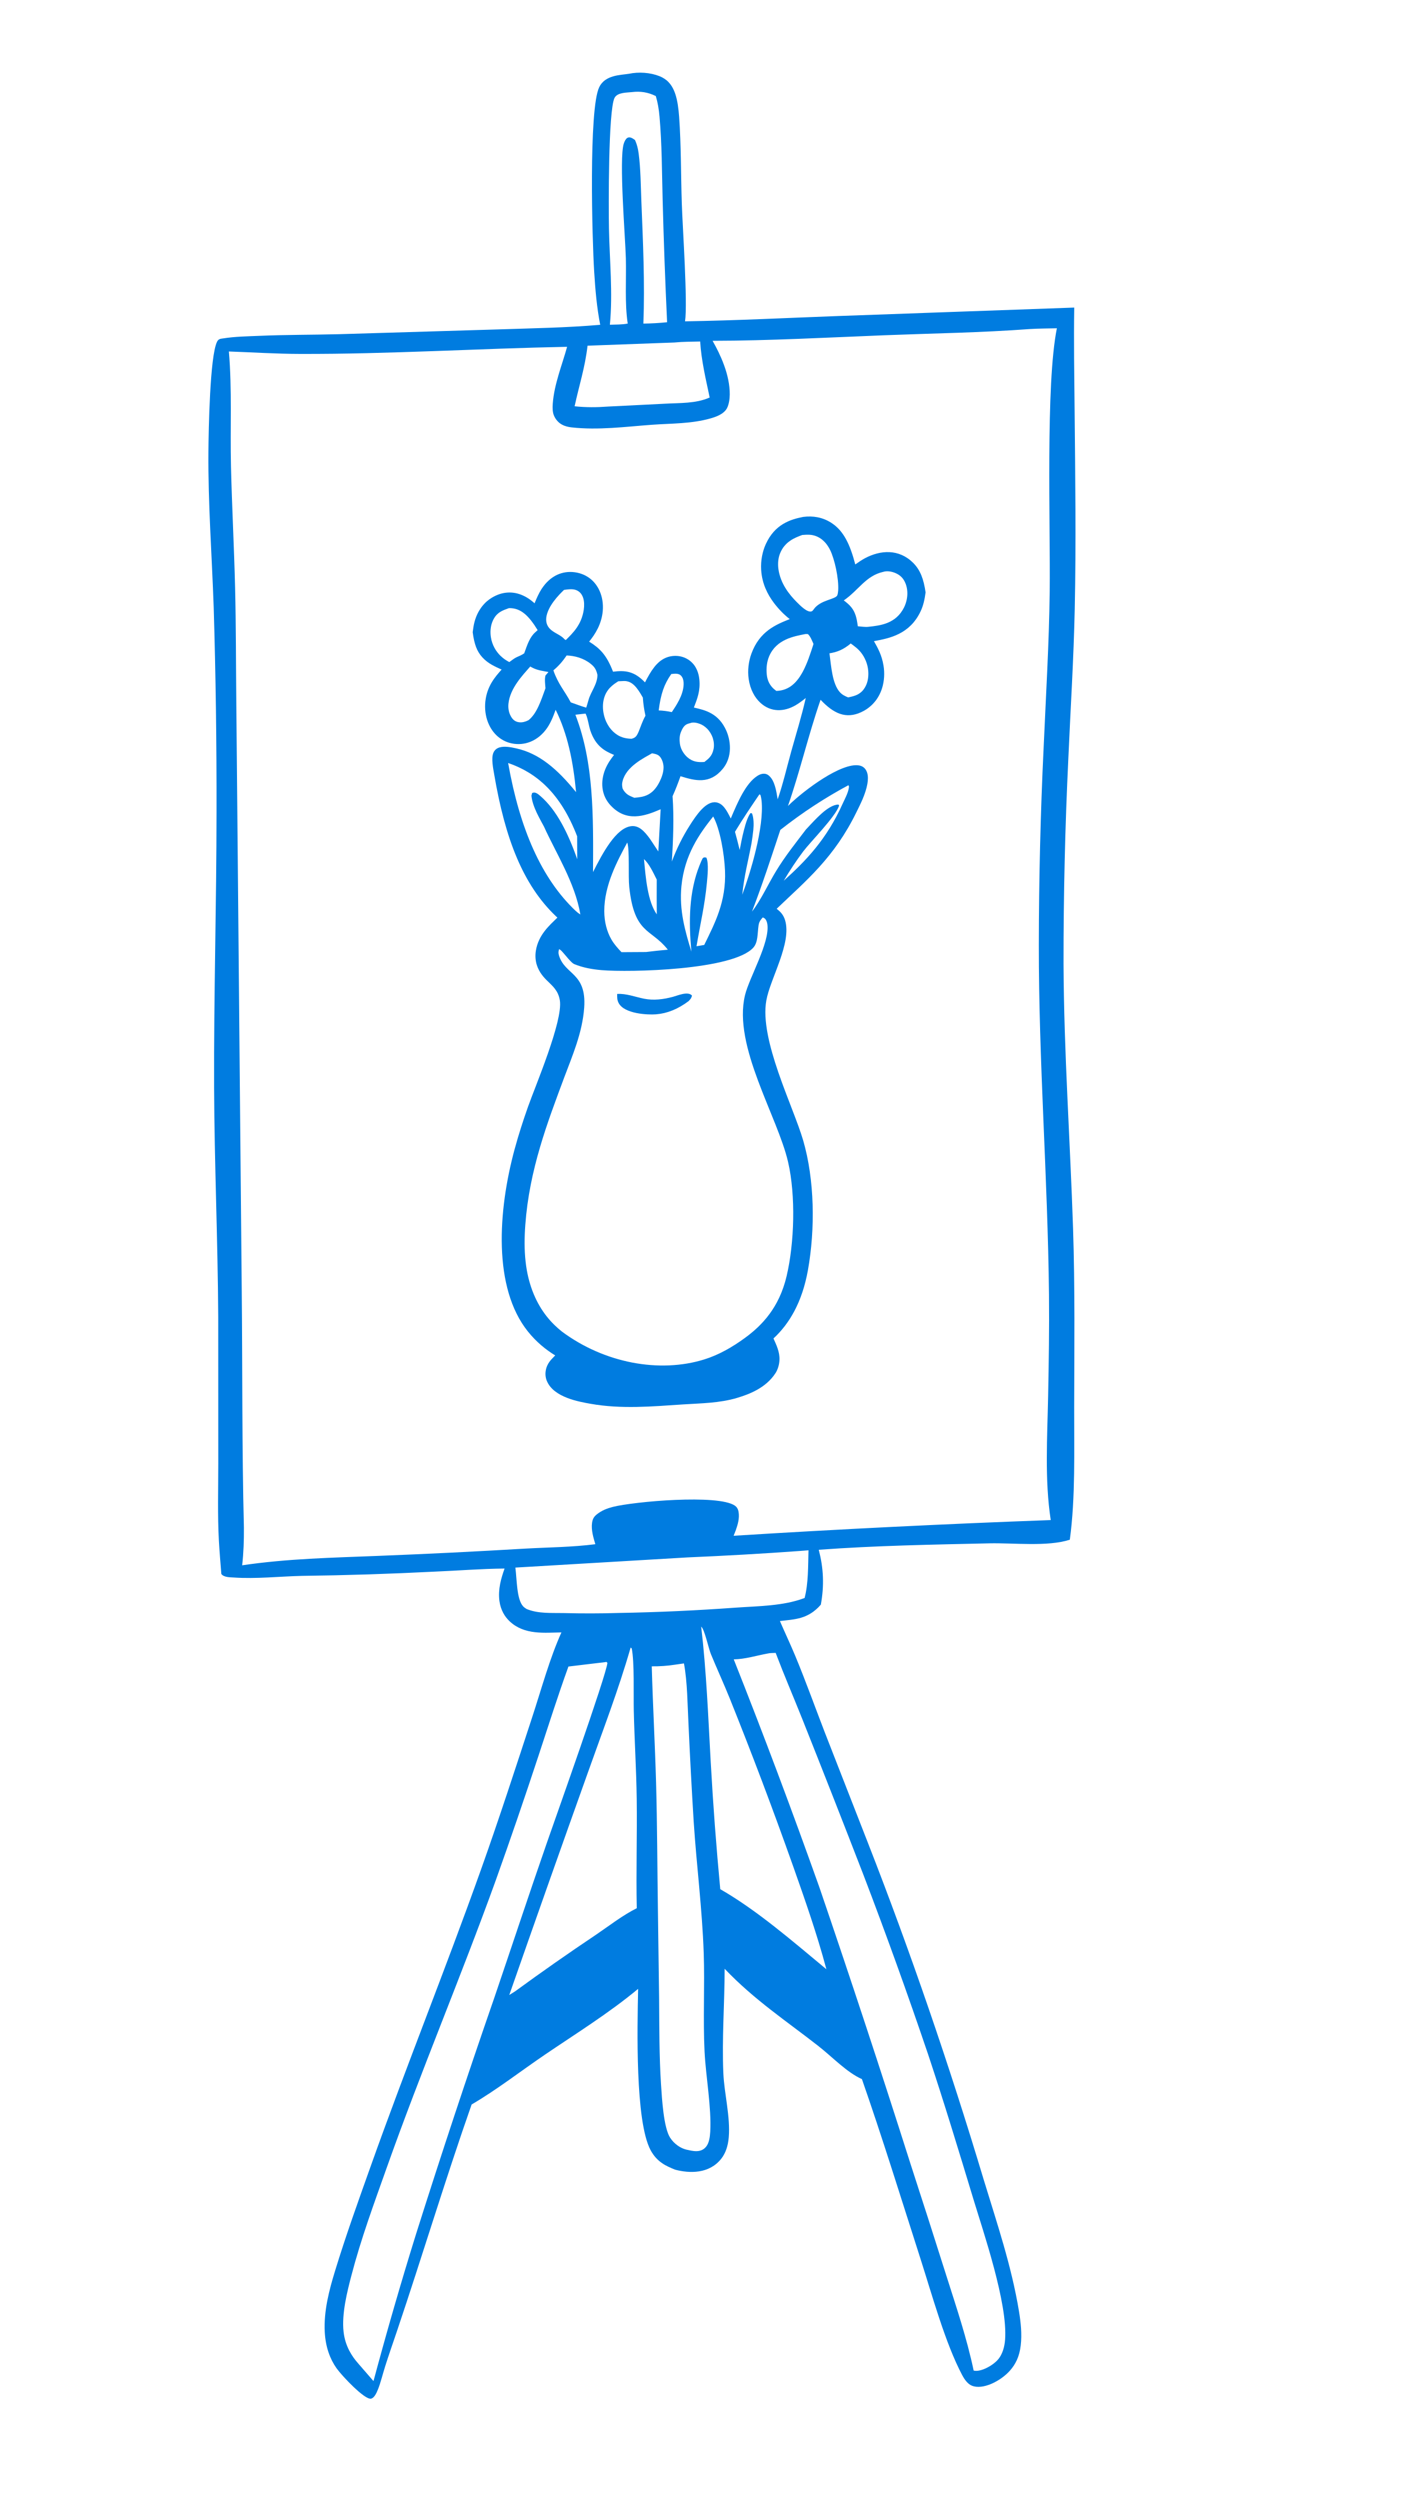 <?xml version="1.0" encoding="UTF-8"?> <svg xmlns="http://www.w3.org/2000/svg" width="168" height="299" viewBox="0 0 168 299" fill="none"><path d="M75.266 8.821C76.413 8.582 77.801 8.663 78.925 9.114C79.699 9.424 80.395 9.998 80.809 11.255C81.076 12.063 81.195 13.031 81.262 13.953C81.507 17.376 81.47 20.877 81.583 24.32C81.675 27.146 82.299 36.257 81.97 38.429C88.098 38.331 94.231 38.016 100.358 37.791L128.542 36.782C128.475 40.818 128.547 44.876 128.585 48.913C128.661 56.879 128.773 64.86 128.602 72.823C128.474 78.79 128.1 84.714 127.837 90.664C127.445 98.846 127.253 107.042 127.259 115.253C127.309 125.879 128.051 136.332 128.4 146.919C128.635 154.009 128.553 161.144 128.535 168.244C128.521 173.447 128.698 179.05 128.013 184.134C125.351 184.994 121.238 184.5 118.392 184.565C111.597 184.72 104.761 184.834 97.972 185.337C98.54 187.539 98.642 189.584 98.219 191.9C96.68 193.666 95.094 193.644 93.322 193.86C93.944 195.298 94.601 196.678 95.207 198.142C96.426 201.087 97.533 204.168 98.696 207.183L103.865 220.414C105.13 223.65 106.367 226.917 107.577 230.218C108.787 233.518 109.97 236.849 111.126 240.21C112.282 243.572 113.41 246.963 114.511 250.383C115.611 253.803 116.683 257.251 117.727 260.726C119.252 265.741 121.031 270.933 121.933 276.431C122.148 277.739 122.298 279.134 122.139 280.488C121.981 281.85 121.5 282.759 120.856 283.49C119.744 284.756 117.576 285.852 116.273 285.294C115.812 285.096 115.443 284.624 115.122 284.016C113.106 280.205 111.562 274.545 110.103 270.001C107.814 262.87 105.572 255.615 103.136 248.641C101.308 247.822 99.636 246.023 97.918 244.678C94.17 241.744 90.24 239.156 86.709 235.443C86.707 239.604 86.371 243.785 86.556 247.941C86.667 250.441 87.407 253.102 87.201 255.61C87.116 256.64 86.812 257.496 86.343 258.109C84.888 260.012 82.477 259.92 80.783 259.468C79.738 259.048 78.623 258.573 77.853 257.144C75.996 253.7 76.262 242.512 76.357 237.844C72.885 240.739 68.804 243.268 65.182 245.731C62.264 247.715 59.404 249.941 56.434 251.673C53.3 260.588 50.509 269.872 47.465 278.882C47.003 280.249 46.526 281.606 46.086 282.994C45.805 283.88 45.568 284.873 45.244 285.707C45.044 286.221 44.762 286.784 44.392 286.856C43.63 287.002 40.917 284.13 40.272 283.22C39.491 282.121 38.957 280.686 38.859 278.893C38.722 276.366 39.41 273.812 40.068 271.654C41.38 267.356 42.869 263.235 44.339 259.106C48.617 247.093 53.289 235.543 57.571 223.535C59.699 217.568 61.691 211.434 63.691 205.328C64.815 201.896 65.774 198.333 67.178 195.22C65.21 195.243 62.742 195.572 60.96 193.869C60.415 193.349 59.913 192.572 59.761 191.463C59.571 190.07 59.968 188.717 60.378 187.581C57.57 187.606 54.76 187.836 51.952 187.953C46.681 188.223 41.41 188.391 36.137 188.457C33.415 188.521 30.671 188.84 27.95 188.652C27.572 188.625 26.787 188.649 26.485 188.229C26.381 186.908 26.264 185.58 26.191 184.253C26.025 181.214 26.119 178.054 26.119 174.998L26.113 157.463C26.065 148.313 25.654 139.185 25.619 130.033C25.578 119.057 25.907 108.085 25.91 97.109C25.927 88.942 25.814 80.781 25.571 72.626C25.357 66.421 24.89 60.25 24.94 54.022C24.961 51.397 25.113 42.613 25.97 40.872C26.151 40.505 26.414 40.516 26.674 40.474C28.127 40.239 29.606 40.225 31.065 40.162C34.222 40.026 37.378 40.048 40.535 39.967L59.648 39.393C63.703 39.255 67.769 39.194 71.82 38.844C71.406 36.742 71.233 34.641 71.095 32.439C70.859 28.668 70.43 13.045 71.702 10.423C72.416 8.95 74.244 8.99 75.266 8.821ZM123.23 39.35C117.444 39.783 111.636 39.865 105.845 40.093C98.993 40.364 92.119 40.744 85.266 40.758C86.163 42.335 87.343 44.788 87.32 47.184C87.315 47.744 87.216 48.371 87 48.795C86.609 49.558 85.591 49.872 85.031 50.033C82.745 50.691 80.327 50.629 78.016 50.798C74.827 51.031 71.574 51.47 68.385 51.109C67.676 51.029 66.778 50.779 66.304 49.742C66.111 49.318 66.102 48.789 66.141 48.272C66.32 45.898 67.282 43.596 67.857 41.474C57.215 41.682 46.567 42.354 35.925 42.327C33.076 42.32 30.233 42.135 27.386 42.033C27.78 46.628 27.528 51.151 27.639 55.756C27.756 60.597 28.01 65.425 28.131 70.264C28.245 74.857 28.229 79.46 28.277 84.056L28.924 154.073C29.021 163.583 28.942 173.162 29.185 182.659C29.196 184.212 29.149 185.671 28.976 187.194C34.383 186.392 39.757 186.286 45.177 186.07C51.063 185.839 56.948 185.549 62.832 185.198C65.628 185.039 68.446 185.031 71.236 184.67C71.016 183.917 70.719 182.985 70.845 182.109C70.921 181.577 71.128 181.337 71.388 181.124C71.985 180.634 72.673 180.377 73.32 180.212C75.851 179.567 85.92 178.672 87.928 180.055C88.132 180.195 88.308 180.412 88.375 180.804C88.507 181.576 88.275 182.34 88.05 182.977C87.966 183.21 87.877 183.439 87.784 183.661C100.43 182.871 113.078 182.245 125.729 181.783C124.992 176.958 125.322 171.861 125.418 166.924C125.496 162.896 125.56 158.845 125.519 154.815C125.375 140.846 124.285 126.98 124.304 112.994C124.312 105.125 124.503 97.269 124.878 89.429C125.148 83.214 125.532 76.977 125.604 70.744C125.696 62.767 125.107 45.969 126.465 39.258C125.387 39.285 124.307 39.281 123.23 39.35ZM91.869 197.741C90.526 197.987 89.147 198.423 87.799 198.442C91.351 207.394 94.773 216.5 98.066 225.76C101.783 236.636 105.403 247.615 108.924 258.696C110.385 263.186 111.83 267.692 113.26 272.212C114.414 275.85 115.677 279.57 116.506 283.492C117.296 283.717 118.896 282.893 119.538 282.027C119.945 281.478 120.199 280.699 120.267 279.798C120.596 275.433 117.657 266.896 116.486 263.028C114.722 257.211 112.963 251.41 111.069 245.722C108.605 238.45 106.03 231.304 103.345 224.285C100.912 217.996 98.455 211.738 95.974 205.51C94.929 202.892 93.822 200.326 92.814 197.667C92.504 197.687 92.175 197.668 91.869 197.741ZM72.407 198.774L68.018 199.299C66.754 202.79 65.608 206.419 64.426 209.998C62.773 215.017 61.069 219.981 59.315 224.888C55.098 236.558 50.386 247.645 46.225 259.378C44.77 263.48 43.206 267.698 42.056 272.099C41.554 274.021 40.865 276.703 41.113 278.87C41.308 280.571 42.089 281.774 42.876 282.661L44.691 284.753C46.286 278.813 47.979 272.964 49.771 267.206C52.789 257.662 55.914 248.231 59.147 238.912C61.267 232.688 63.339 226.405 65.493 220.22C66.414 217.573 72.598 200.211 72.68 198.86C72.514 198.705 72.605 198.74 72.407 198.774ZM80.782 199.078C79.852 199.221 78.921 199.286 77.988 199.274C78.115 203.913 78.374 208.534 78.504 213.169C78.646 218.242 78.648 223.344 78.724 228.424L78.867 238.931C78.896 242.391 78.876 245.88 79.099 249.323C79.209 251.025 79.411 254.415 80.171 255.622C80.668 256.411 81.448 256.901 82.107 257.068C82.847 257.227 83.866 257.531 84.511 256.697C84.84 256.27 84.95 255.609 84.988 254.916C85.145 252.028 84.454 248.325 84.306 245.331C84.113 241.431 84.339 237.481 84.205 233.571C84.024 228.287 83.35 223.103 83.005 217.851C82.769 213.984 82.562 210.112 82.385 206.235C82.265 203.891 82.26 201.16 81.839 198.926L80.782 199.078ZM75.463 197.022C73.998 202.118 72.109 207.006 70.39 211.852C67.214 220.733 64.063 229.642 60.938 238.581L61.644 238.138C64.836 235.807 68.046 233.561 71.276 231.401C72.893 230.304 74.527 229.028 76.195 228.203C76.105 223.843 76.245 219.498 76.189 215.143C76.143 211.598 75.914 208.08 75.836 204.541C75.795 202.654 75.924 198.749 75.592 197.138L75.463 197.022ZM95.714 185.479C91.239 185.802 86.763 186.059 82.286 186.248L61.669 187.466C61.851 188.89 61.821 191.25 62.587 192.088C62.721 192.236 62.872 192.328 63.02 192.424C64.429 192.999 66.01 192.874 67.45 192.905C69.636 192.965 71.823 192.961 74.009 192.893C78.692 192.811 83.374 192.598 88.053 192.255C90.677 192.068 93.73 192.075 96.278 191.101C96.733 189.364 96.691 187.286 96.743 185.399L95.714 185.479ZM83.902 194.522C84.532 199.875 84.74 205.327 85.046 210.758C85.328 215.838 85.708 220.894 86.186 225.927C90.543 228.423 94.741 232.064 98.884 235.501C97.749 231.242 96.296 227.124 94.889 223.136C92.471 216.32 89.943 209.636 87.307 203.081C86.584 201.299 85.802 199.597 85.071 197.827C84.756 197.063 84.331 194.901 83.902 194.522ZM75.617 11.013C75.093 11.084 73.879 11.02 73.533 11.71C72.781 13.205 72.816 24.829 72.868 27.375C72.946 31.178 73.34 35.053 72.978 38.835C73.686 38.808 74.409 38.834 75.114 38.695C74.738 36.297 74.955 33.368 74.888 30.888C74.817 28.276 74.054 19.047 74.639 17.179C74.734 16.877 74.879 16.606 75.066 16.491C75.361 16.309 75.713 16.545 75.986 16.752C76.218 17.271 76.334 17.718 76.42 18.365C76.659 20.167 76.671 22.207 76.745 24.05C76.937 28.829 77.171 33.914 76.984 38.698C77.931 38.687 78.877 38.633 79.823 38.536C79.596 33.675 79.419 28.809 79.291 23.937C79.201 20.623 79.209 17.217 78.916 13.938C78.837 13.047 78.709 12.291 78.474 11.488C77.505 11.017 76.618 10.89 75.617 11.013ZM80.701 40.96L70.306 41.341C69.997 43.991 69.292 46.101 68.757 48.586C70.094 48.73 71.403 48.724 72.741 48.621L79.612 48.277C81.343 48.176 83.235 48.28 84.919 47.539C84.472 45.402 83.915 43.12 83.782 40.839C82.757 40.867 81.724 40.856 80.701 40.96Z" fill="#007CE0"></path><path d="M96.111 61.816C97.273 61.672 98.428 61.836 99.528 62.56C100.949 63.498 101.716 65.104 102.341 67.502C102.726 67.234 103.113 66.963 103.51 66.753C105.339 65.784 107.572 65.603 109.287 67.332C110.115 68.168 110.523 69.234 110.754 70.842C110.644 71.7 110.476 72.437 110.154 73.117C108.853 75.859 106.451 76.33 104.575 76.676C105.066 77.535 105.517 78.371 105.718 79.585C105.737 79.695 105.752 79.808 105.765 79.921C105.777 80.034 105.786 80.149 105.792 80.264C105.798 80.379 105.801 80.494 105.8 80.61C105.799 80.725 105.795 80.84 105.789 80.955C105.782 81.07 105.772 81.184 105.759 81.297C105.745 81.41 105.728 81.522 105.709 81.632C105.69 81.742 105.668 81.85 105.642 81.957C105.617 82.063 105.588 82.166 105.557 82.268C105.062 83.873 103.978 84.749 103.021 85.183C101.217 85.999 99.759 85.353 98.189 83.684C96.756 87.793 95.716 92.289 94.284 96.387C96.212 94.488 100.71 91.143 102.823 91.544C103.166 91.609 103.552 91.809 103.746 92.365C103.893 92.789 103.867 93.288 103.788 93.742C103.572 94.976 102.953 96.162 102.484 97.12C99.791 102.624 96.452 105.306 92.936 108.679C93.335 109.007 93.731 109.337 93.945 110.062C94.756 112.797 92.172 117.003 91.699 119.633C90.847 124.36 94.908 132.268 96.107 136.385C97.47 141.066 97.564 146.962 96.669 151.928C95.993 155.681 94.486 158.281 92.553 160.065C92.87 160.786 93.32 161.663 93.27 162.648C93.239 163.273 93.041 163.838 92.777 164.239C91.626 165.99 89.659 166.735 88.21 167.17C86.082 167.807 83.895 167.81 81.745 167.953C78.064 168.198 74.341 168.534 70.67 167.879C69.328 167.638 66.276 167.136 65.444 165.167C65.293 164.81 65.229 164.392 65.297 163.95C65.443 163.002 65.999 162.555 66.436 162.095C65.294 161.394 64.172 160.482 63.179 159.246C58.97 154.011 59.579 144.798 61.581 137.425C62.055 135.681 62.608 133.974 63.189 132.335C64.056 129.883 67.383 122.082 66.992 119.639C66.805 118.473 66.128 117.934 65.581 117.383C65.084 116.92 64.514 116.29 64.233 115.399C64.066 114.866 64.025 114.276 64.121 113.689C64.435 111.766 65.781 110.641 66.697 109.735C66.643 109.687 66.59 109.638 66.537 109.588C62.546 105.798 60.436 100.236 59.142 92.654C59.018 91.929 58.759 90.711 59.03 90.043C59.194 89.639 59.512 89.459 59.776 89.384C60.395 89.206 61.127 89.358 61.746 89.492C64.498 90.088 66.678 91.951 68.931 94.733C68.592 91.023 67.901 87.734 66.488 84.884C66.148 85.835 65.807 86.639 65.285 87.306C64.086 88.838 62.414 89.241 60.977 88.84C60.018 88.572 58.949 87.827 58.382 86.359C58.099 85.626 57.98 84.752 58.077 83.875C58.279 82.066 59.208 80.984 60.023 80.073C59.251 79.722 58.417 79.371 57.731 78.626C57.03 77.867 56.746 76.983 56.562 75.604C56.618 75.191 56.673 74.771 56.775 74.385C57.16 72.922 58.025 71.966 58.859 71.477C58.911 71.445 58.963 71.415 59.016 71.386C59.068 71.357 59.12 71.329 59.173 71.302C59.226 71.276 59.279 71.25 59.332 71.226C59.385 71.201 59.438 71.178 59.492 71.156C59.545 71.134 59.598 71.114 59.652 71.094C59.706 71.075 59.76 71.056 59.813 71.039C59.867 71.022 59.921 71.006 59.975 70.991C60.03 70.976 60.084 70.963 60.138 70.951C60.193 70.938 60.247 70.927 60.301 70.917C60.356 70.907 60.411 70.899 60.465 70.891C60.52 70.884 60.575 70.877 60.629 70.873C60.684 70.868 60.739 70.864 60.794 70.861C60.848 70.859 60.903 70.857 60.958 70.857C61.013 70.857 61.067 70.858 61.122 70.86C61.177 70.863 61.232 70.866 61.286 70.871C61.341 70.876 61.396 70.882 61.45 70.889C61.505 70.896 61.56 70.904 61.614 70.914C61.669 70.924 61.723 70.935 61.777 70.947C61.832 70.959 61.886 70.972 61.94 70.987C61.994 71.001 62.048 71.017 62.102 71.034C62.156 71.051 62.21 71.069 62.264 71.088C62.318 71.107 62.371 71.128 62.425 71.15C62.478 71.171 62.531 71.194 62.584 71.218C62.637 71.242 62.69 71.267 62.743 71.294C62.796 71.32 62.848 71.348 62.901 71.377C62.953 71.406 63.005 71.436 63.057 71.467C63.109 71.498 63.161 71.53 63.212 71.564C63.264 71.597 63.315 71.632 63.366 71.667C63.417 71.703 63.468 71.74 63.518 71.778C63.568 71.816 63.619 71.855 63.668 71.895C63.718 71.935 63.768 71.977 63.817 72.019C63.867 72.061 63.916 72.105 63.964 72.15C64.218 71.529 64.476 70.94 64.804 70.435C65.877 68.788 67.352 68.255 68.734 68.43C69.785 68.563 71.037 69.128 71.732 70.632C72.05 71.321 72.202 72.179 72.124 73.067C71.985 74.658 71.202 75.865 70.495 76.732C71.763 77.522 72.573 78.296 73.354 80.329C74.799 80.145 75.892 80.254 77.179 81.606C77.885 80.232 78.559 79.162 79.61 78.69C80.628 78.231 82.031 78.355 82.931 79.376C83.314 79.81 83.602 80.451 83.683 81.259C83.817 82.596 83.433 83.582 83.027 84.616C84.403 84.922 85.998 85.307 86.915 87.394C87.219 88.085 87.405 88.975 87.323 89.858C87.24 90.755 86.894 91.447 86.484 91.944C84.927 93.832 83.164 93.371 81.428 92.825C81.131 93.662 80.826 94.451 80.477 95.222C80.665 97.8 80.548 100.457 80.394 103.032C80.966 101.472 81.69 100.054 82.47 98.816C83.321 97.462 84.471 95.775 85.685 95.953C86.499 96.073 86.935 96.866 87.442 97.886C88.289 95.879 89.224 93.711 90.596 92.807C91.058 92.502 91.592 92.375 92.046 92.792C92.684 93.376 92.871 94.456 93.057 95.59C93.681 93.794 94.142 91.802 94.666 89.909C95.254 87.785 95.921 85.671 96.416 83.474C96.013 83.801 95.608 84.103 95.187 84.348C93.839 85.13 92.23 85.218 90.951 84.014C90.318 83.419 89.774 82.479 89.587 81.22C89.429 80.158 89.583 79.078 89.912 78.171C90.886 75.488 92.869 74.685 94.499 74.038C93.835 73.524 93.165 72.847 92.585 72.074C91.864 71.112 91.181 69.821 91.079 68.156C91.01 67.016 91.239 65.935 91.64 65.057C92.704 62.727 94.531 62.12 96.111 61.816ZM91.273 109.711C91.055 109.965 90.835 110.189 90.767 110.667C90.626 111.675 90.706 112.686 90.153 113.312C87.748 116.035 75.291 116.301 72 116.02C70.923 115.929 69.772 115.734 68.72 115.3C68.198 115.085 67.156 113.468 66.889 113.521C66.816 113.83 66.792 113.963 66.894 114.291C67.62 116.612 70.194 116.317 69.904 120.494C69.692 123.533 68.45 126.339 67.525 128.823C65.501 134.258 63.338 139.867 62.855 146.5C62.633 149.538 62.824 152.278 63.874 154.786C64.734 156.836 65.955 158.225 67.253 159.253C72.293 162.994 78.901 164.256 84.3 162.564C85.973 162.04 87.582 161.14 89.151 159.992C91.186 158.503 93.237 156.378 94.125 152.61C95.06 148.645 95.227 142.981 94.301 138.966C93.037 133.483 87.677 125.105 89.144 119.02C89.656 116.897 92.133 112.741 91.822 110.532C91.788 110.291 91.689 110.034 91.57 109.9C91.489 109.809 91.367 109.75 91.273 109.711ZM60.802 91.246C62.189 99.095 64.778 105.051 68.871 108.921C69.057 109.096 69.249 109.24 69.447 109.366C68.811 105.575 66.487 101.948 65.108 98.886C64.611 97.936 63.708 96.474 63.591 95.148L63.67 94.849C64.01 94.637 64.377 94.949 64.682 95.214C66.584 96.861 67.975 99.607 69.071 102.757L69.06 100.014C67.07 94.838 64.183 92.405 60.802 91.246ZM95.994 63.978C95.089 64.312 93.885 64.777 93.327 66.213C93.117 66.752 93.057 67.4 93.142 68.037C93.38 69.813 94.48 71.138 95.323 71.988C95.755 72.424 96.618 73.295 97.113 73.114C97.213 73.078 97.244 73.021 97.328 72.923C97.353 72.889 97.377 72.855 97.401 72.822C98.194 71.748 99.9 71.696 100.175 71.22C100.243 71.102 100.287 70.775 100.297 70.608C100.384 69.177 99.862 66.868 99.347 65.808C98.731 64.541 97.799 64.008 96.88 63.952C96.585 63.934 96.289 63.957 95.994 63.978ZM70.061 85.336L68.849 85.474C71.081 91.209 70.994 97.624 70.96 104.293C72.103 102.033 73.705 99.011 75.535 98.799C76.439 98.694 77.1 99.387 77.784 100.332L78.774 101.827L79.052 96.779C77.05 97.65 74.911 98.33 73.036 96.288C72.607 95.822 72.205 95.153 72.093 94.247C71.996 93.471 72.144 92.711 72.393 92.073C72.676 91.347 73.076 90.788 73.478 90.281C72.365 89.825 71.272 89.234 70.642 87.378C70.448 86.806 70.319 85.762 70.061 85.336ZM85.34 97.642C83.691 99.714 81.906 102.217 81.538 105.982C81.256 108.857 81.986 111.376 82.736 113.812C82.385 110.161 82.452 106.64 83.695 103.515C83.819 103.205 83.944 102.898 84.091 102.623C84.266 102.497 84.35 102.514 84.534 102.578C84.82 103.28 84.659 104.766 84.582 105.6C84.34 108.243 83.767 110.62 83.344 113.162C83.652 113.115 83.959 113.063 84.267 113.005C85.535 110.408 86.908 107.837 86.753 104.124C86.669 102.082 86.149 99.105 85.34 97.642ZM75.055 100.755C73.918 102.88 72.302 105.806 72.307 108.954C72.309 110.27 72.624 111.412 73.146 112.328C73.497 112.944 73.945 113.421 74.365 113.87L77.308 113.851C78.174 113.742 79.041 113.649 79.909 113.574C79.878 113.535 79.848 113.497 79.818 113.459C77.857 111.038 75.898 111.682 75.297 106.1C75.15 104.743 75.362 101.616 75.055 100.755ZM105.709 68.383C103.59 68.849 102.752 70.582 100.966 71.802C101.627 72.309 102.251 72.8 102.515 74.099C102.567 74.359 102.606 74.629 102.644 74.896C103.069 74.923 103.532 75.013 103.954 74.954C105.314 74.808 107.202 74.606 108.176 72.643C108.432 72.129 108.607 71.464 108.568 70.766C108.53 70.1 108.31 69.55 108.01 69.168C107.473 68.483 106.363 68.176 105.709 68.383ZM101.527 93.899C98.726 95.406 96.048 97.142 93.373 99.249C92.279 102.553 91.196 105.855 89.979 109.021C91.053 107.64 91.896 105.762 92.866 104.167C93.98 102.336 95.218 100.811 96.432 99.205C97.516 98.058 99.035 96.264 100.325 96.209L100.409 96.345C99.971 97.675 97.031 100.616 96.124 101.806C95.303 102.898 94.521 104.073 93.778 105.329C96.448 102.934 98.928 100.351 100.826 96.122C101.058 95.605 101.463 94.879 101.562 94.267C101.572 94.206 101.58 94.143 101.589 94.081L101.527 93.899ZM73.983 81.472C73.346 81.882 72.57 82.395 72.262 83.562C72.098 84.184 72.114 84.852 72.26 85.48C72.541 86.683 73.195 87.451 73.86 87.879C74.4 88.226 75.004 88.341 75.577 88.35C76.012 88.225 76.176 88.09 76.437 87.454C76.708 86.795 76.9 86.169 77.236 85.594C77.069 84.848 76.977 84.215 76.92 83.419C76.246 82.232 75.664 81.428 74.668 81.442C74.439 81.446 74.211 81.456 73.983 81.472ZM96.334 75.833C95.034 76.088 92.902 76.445 92.037 78.481C91.763 79.126 91.671 79.863 91.749 80.657C91.816 81.336 92.058 81.8 92.374 82.165C92.536 82.352 92.713 82.49 92.89 82.626C94.138 82.588 95.174 81.972 96.057 80.335C96.588 79.351 96.964 78.187 97.343 77.013C97.142 76.566 96.965 76.081 96.667 75.829C96.57 75.829 96.429 75.81 96.334 75.833ZM60.889 72.728C60.165 72.998 59.349 73.218 58.9 74.4C58.697 74.933 58.642 75.559 58.735 76.178C58.888 77.191 59.381 77.927 59.876 78.416C60.211 78.745 60.578 78.99 60.944 79.179C61.223 78.979 61.501 78.75 61.791 78.608C62.104 78.467 62.422 78.342 62.724 78.134C63.12 77.035 63.388 76.197 64.065 75.598C64.155 75.518 64.244 75.436 64.335 75.358C63.299 73.669 62.328 72.677 60.889 72.728ZM101.799 76.952C100.952 77.665 100.182 77.99 99.252 78.13C99.466 79.793 99.605 81.765 100.483 82.764C100.784 83.105 101.143 83.258 101.487 83.404C102.253 83.238 103.14 83.076 103.652 81.906C103.857 81.438 103.94 80.85 103.895 80.264C103.825 79.352 103.46 78.603 103.056 78.076C102.675 77.58 102.232 77.272 101.799 76.952ZM67.802 78.386C67.295 79.138 66.816 79.667 66.216 80.168C66.784 81.816 67.579 82.641 68.297 83.999C68.913 84.201 69.53 84.457 70.148 84.627C70.239 84.326 70.335 84.029 70.418 83.72C70.683 82.73 71.503 81.815 71.487 80.7C71.34 80.012 71.082 79.715 70.713 79.412C69.839 78.694 68.754 78.422 67.802 78.386ZM63.449 79.707C62.609 80.683 61.02 82.282 60.839 84.171C60.794 84.641 60.866 85.086 61.029 85.459C61.303 86.086 61.674 86.319 62.109 86.373C62.499 86.422 62.854 86.318 63.228 86.136C64.221 85.364 64.715 83.847 65.272 82.304C65.235 81.815 65.147 81.233 65.273 80.779C65.391 80.636 65.507 80.499 65.628 80.366C64.984 80.242 64.319 80.172 63.696 79.842C63.645 79.814 63.593 79.788 63.541 79.76C63.51 79.744 63.48 79.725 63.449 79.707ZM67.491 70.544C66.854 71.15 65.516 72.519 65.363 73.884C65.326 74.208 65.385 74.556 65.51 74.799C65.937 75.624 66.889 75.773 67.463 76.358C67.611 76.509 67.543 76.454 67.701 76.545C68.543 75.71 69.587 74.72 69.852 72.919C69.921 72.447 69.918 71.925 69.778 71.493C69.599 70.942 69.231 70.661 68.894 70.55C68.445 70.402 67.946 70.486 67.491 70.544ZM78.023 90.083C77.067 90.639 74.93 91.652 74.496 93.418C74.401 93.802 74.432 93.915 74.495 94.296C74.873 95.043 75.371 95.18 75.897 95.407C77.052 95.318 78.097 95.138 78.921 93.496C79.147 93.046 79.398 92.409 79.4 91.778C79.402 91.301 79.22 90.823 79.01 90.545C78.735 90.182 78.352 90.161 78.023 90.083ZM82.575 86.483C82.062 86.6 81.789 86.769 81.472 87.561C81.304 87.981 81.29 88.45 81.353 88.936C81.447 89.649 81.89 90.242 82.237 90.548C82.908 91.141 83.564 91.171 84.29 91.124C84.736 90.758 85.194 90.474 85.382 89.59C85.475 89.155 85.422 88.655 85.292 88.264C84.982 87.332 84.324 86.788 83.751 86.571C83.395 86.435 82.934 86.331 82.575 86.483ZM90.872 94.99C89.882 96.447 88.885 97.917 87.945 99.475C88.144 100.196 88.336 100.912 88.509 101.654C88.741 100.423 89.21 97.972 89.81 97.232L89.981 97.271C90.198 97.814 90.203 98.612 90.141 99.25C90.088 99.788 90.003 100.323 89.925 100.851C89.527 102.956 89.034 104.787 88.817 107.001C89.785 104.392 91.459 98.936 91.127 95.744C91.102 95.508 91.053 95.294 91 95.074L90.872 94.99ZM80.324 80.607C79.454 81.846 79.065 83.007 78.818 84.96C79.348 84.977 79.862 85.049 80.389 85.162C80.901 84.382 81.744 83.178 81.801 81.889C81.816 81.544 81.77 81.225 81.624 80.98C81.299 80.435 80.728 80.571 80.324 80.607ZM77.057 102.735C77.271 105.043 77.493 107.776 78.589 109.348C78.577 107.961 78.576 106.574 78.585 105.188C78.113 104.253 77.692 103.328 77.057 102.735Z" fill="#007CE0"></path><path d="M73.846 118.865C74.93 118.793 76 119.224 77.073 119.436C78.226 119.664 79.384 119.514 80.528 119.209C81.073 119.063 82.33 118.502 82.803 119.062C82.71 119.434 82.585 119.504 82.4 119.721C81.133 120.669 79.858 121.196 78.478 121.304C77.508 121.379 74.713 121.249 74.033 119.961C73.836 119.588 73.852 119.34 73.846 118.865Z" fill="#007CE0"></path></svg> 